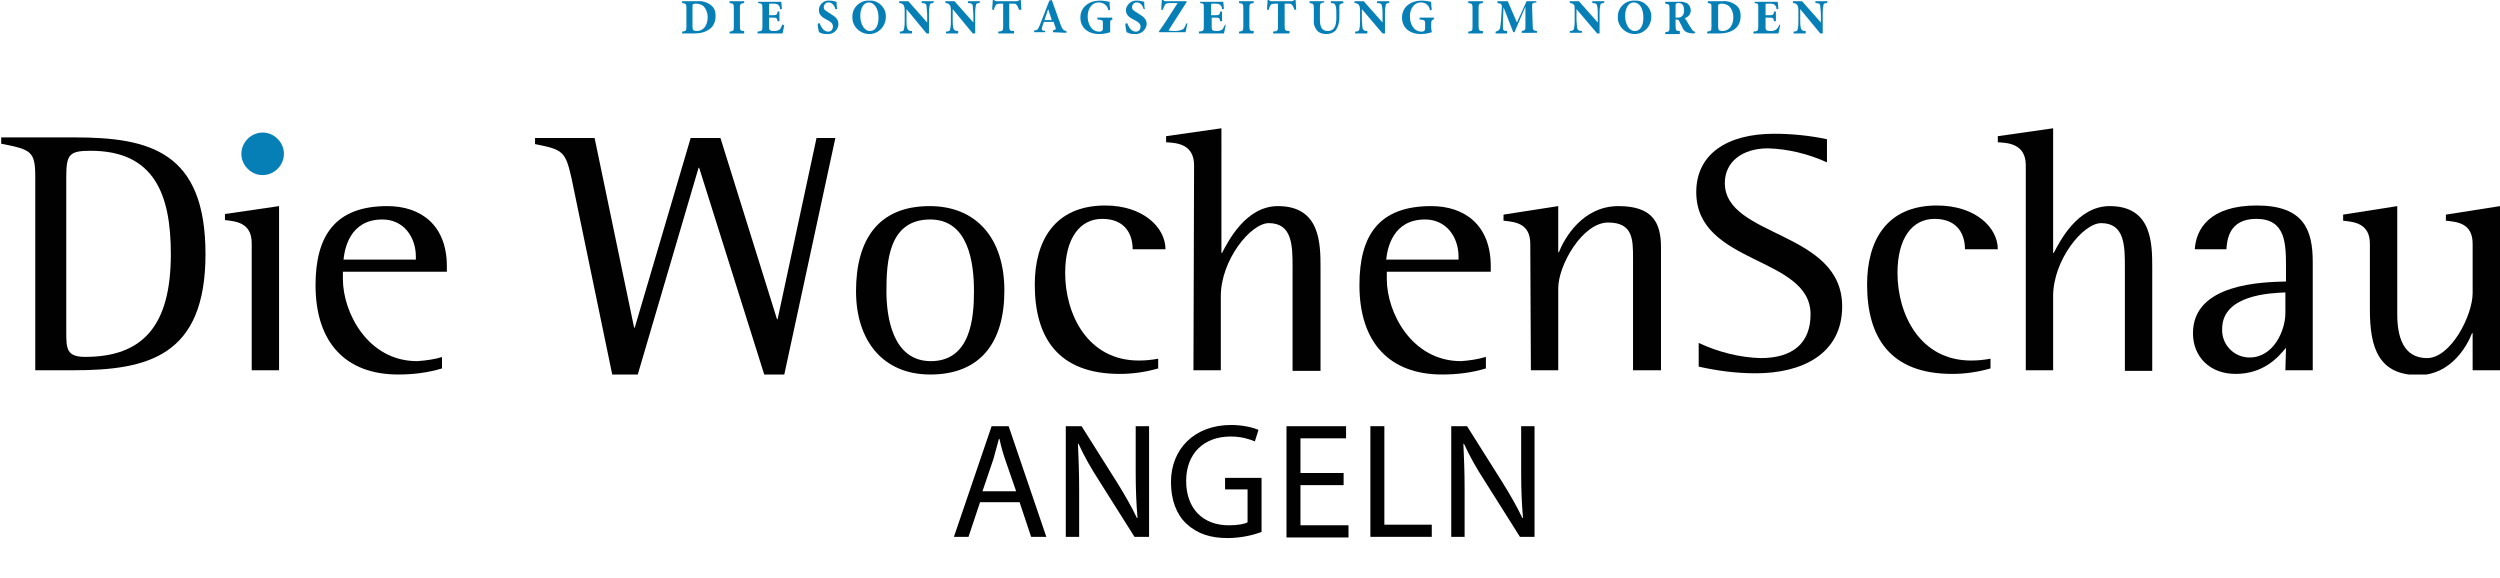 <?xml version="1.0" encoding="UTF-8"?> <!-- Generator: Adobe Illustrator 22.1.0, SVG Export Plug-In . SVG Version: 6.00 Build 0) --> <svg xmlns="http://www.w3.org/2000/svg" xmlns:xlink="http://www.w3.org/1999/xlink" id="Ebene_1" x="0px" y="0px" viewBox="0 0 411.2 95" style="enable-background:new 0 0 411.2 95;" xml:space="preserve"> <style type="text/css"> .st0{clip-path:url(#SVGID_2_);} .st1{fill:#010101;} .st2{fill:#067FB6;} .st3{enable-background:new ;} </style> <title>Wochenschau_Angeln</title> <g> <defs> <rect id="SVGID_1_" x="0.2" y="0" width="411" height="61.6"></rect> </defs> <clipPath id="SVGID_2_"> <use xlink:href="#SVGID_1_" style="overflow:visible;"></use> </clipPath> <g class="st0"> <path class="st1" d="M10.9,29.1c0-3.7,0.5-4.3,4-4.3c10.5,0,13.2,7.2,13.2,17c0,11.9-4.7,16.9-14.1,16.9c-3.1,0-3.1-1.4-3.1-4.2 L10.9,29.1z M5.8,60.9h6.3c12.2,0,21.7-2.3,21.7-19.1s-9.1-19.2-21.5-19.2H0v1c5.1,1,5.8,1.2,5.8,5.5V60.9z"></path> <path class="st1" d="M41.4,60.9h4.5V33.9L37,35.2v1c1.6,0.2,4.4,0.3,4.4,3.8V60.9z"></path> <path class="st1" d="M68.4,42.7H56.5c0.2-1.9,1.1-6.6,6.4-6.6c3.5,0,5.5,2.9,5.5,6.1L68.4,42.7z M72.8,58.7 c-1.3,0.4-2.7,0.6-4.2,0.7c-8.1,0-12.2-8-12.2-13.5v-1.2h17.1v-0.9c0-6.8-4.3-9.9-9.8-9.9c-8.5,0-11.8,4.8-11.8,13 c0,9.5,5,14.7,13.6,14.7c2.5,0,4.9-0.3,7.2-1V58.7z"></path> <path class="st1" d="M100.7,61.6h4.2l10-34h0.1l10.7,34h3.3l8.4-38.9h-3.1l-6.4,29.8h-0.1l-9.3-29.8h-4.9l-9.2,31.2h-0.1 l-6.5-31.2H88v1c4.5,0.9,5,1.1,6,5.6L100.7,61.6z"></path> <path class="st1" d="M145.8,47.9c0-4.7,0.3-11.8,7.2-11.8c6.3,0,7.2,7.1,7.2,11.8c0,4.3-0.5,11.5-7.1,11.5 C146.8,59.4,145.8,52.1,145.8,47.9 M153,61.6c8.2,0,12.2-5.2,12.2-13.8s-4.6-13.9-12.3-13.9c-8.5,0-12.1,5.6-12.1,14 C140.8,56,145.2,61.6,153,61.6"></path> <path class="st1" d="M190.5,59c-1.1,0.2-2.1,0.3-3.2,0.3c-8.4,0-12.1-7.6-12.1-14.4c0-5.7,2.4-8.9,6.1-8.9c3.9,0,5,2.7,5,5h5.4 c0-3.6-3.7-7.2-9.9-7.2c-8.4,0-11.6,5.9-11.6,13c0,8.7,3.8,14.7,14,14.7c2.1,0,4.2-0.3,6.3-0.9L190.5,59z"></path> <path class="st1" d="M196.3,60.9h4.5V48.7c0-5.9,4.9-12,7.9-12c3.9,0,3.9,3.8,3.9,7.3v17h4.6V44.1c0-4,0-10.2-7-10.2 c-5.3,0-8.2,5.8-9.2,7.7h-0.1V21.1l-9.1,1.3v1c1.6,0.1,4.6,0.2,4.6,3.8L196.3,60.9z"></path> <path class="st1" d="M240,42.7H228c0.2-1.9,1.1-6.6,6.4-6.6c3.5,0,5.5,2.9,5.5,6.1V42.7z M244.4,58.7c-1.3,0.4-2.7,0.6-4.1,0.7 c-8.1,0-12.2-8-12.2-13.5v-1.2h17.1v-0.9c0-6.8-4.3-9.9-9.8-9.9c-8.6,0-11.8,4.8-11.8,13c0,9.5,5,14.7,13.6,14.7 c2.5,0,4.9-0.3,7.2-1L244.4,58.7z"></path> <path class="st1" d="M251.8,60.9h4.5V47.4c0-3.8,4-10.8,8.2-10.8c4.1,0,4.1,2.8,4.1,5.9v18.4h4.6V40.7c0-4-1.3-6.8-7-6.8 c-5.9,0-8.9,5.3-9.8,7.6h-0.1v-7.6l-9,1.4v1c1.7,0.2,4.4,0.3,4.4,3.8L251.8,60.9z"></path> <path class="st1" d="M300.5,22.9c-2.8-0.6-5.8-0.9-8.7-0.9c-7.8,0-12.8,3.4-12.8,9.6c0,12,18.8,10.5,18.8,20.1 c0,4.8-3,7.2-8.2,7.2c-3.5-0.1-7-1-10.2-2.5v3.9c3.1,0.7,6.2,1.1,9.4,1.1c7.5,0,14.2-3.1,14.2-11c0-12.5-19.3-11.3-19.3-20.3 c0-3.5,2.9-5.7,7.1-5.7c3.3,0.1,6.6,0.9,9.7,2.3V22.9z"></path> <path class="st1" d="M327.4,59c-1.1,0.2-2.1,0.3-3.2,0.3c-8.4,0-12.1-7.6-12.1-14.4c0-5.7,2.4-8.9,6.1-8.9c3.9,0,5,2.7,5,5h5.4 c0-3.6-3.7-7.2-10-7.2c-8.4,0-11.5,5.9-11.5,13c0,8.7,3.8,14.7,14,14.7c2.1,0,4.2-0.3,6.3-0.9L327.4,59z"></path> <path class="st1" d="M333.2,60.9h4.5V48.7c0-5.9,4.9-12,7.9-12c3.9,0,3.9,3.8,3.9,7.3v17h4.5V44.1c0-4,0-10.2-7-10.2 c-5.3,0-8.2,5.8-9.2,7.7h-0.1V21.1l-9.1,1.3v1c1.6,0.1,4.6,0.2,4.6,3.8L333.2,60.9z"></path> <path class="st1" d="M375.9,51.5c0,2.8-1.9,7.3-5.9,7.3c-2.4,0-4.4-1.9-4.5-4.3c0-0.1,0-0.2,0-0.4c0-5.6,7.9-5.9,10.4-6 L375.9,51.5z M375.9,60.9h4.5V43.1c0-5.2-1.4-9.3-9.2-9.3s-10,3.9-10.2,7.2h5.2c0.1-1.5,0.4-5,4.9-5c4.9,0,4.9,4.1,4.9,8.1v2.2 c-3.8,0.1-15.3,0.3-15.3,8.5c0,3.9,2.8,6.7,7,6.7c4.6,0,7-2.7,8.3-4.3L375.9,60.9z"></path> <path class="st1" d="M406.7,60.9h4.5v-27l-8.9,1.4v1c1.7,0.2,4.4,0.3,4.4,3.8v8.1c0,3.7-3.6,10.7-7.5,10.7s-4.9-3.5-4.9-7.2V33.9 l-8.9,1.4v1c1.6,0.2,4.4,0.3,4.4,3.8v10.9c0,6.3,1.5,10.7,8,10.7c5.3,0,8-4.8,8.8-6.9h0.1L406.7,60.9z"></path> <path class="st2" d="M43.2,28.8c1.9,0,3.5-1.6,3.5-3.5s-1.6-3.5-3.5-3.5c-1.9,0-3.5,1.6-3.5,3.5C39.7,27.2,41.3,28.8,43.2,28.8"></path> <path class="st2" d="M113.9,1.1c0-0.2,0-0.4,0.1-0.4c0.2-0.1,0.3-0.1,0.5-0.1c0.5,0,1,0.2,1.3,0.5c0.4,0.5,0.6,1.1,0.6,1.7 c0,1.4-0.7,2.3-1.8,2.3c-0.6,0-0.7-0.2-0.7-0.8V1.1z M112.2,0.2v0.3c0.6,0.1,0.7,0.1,0.7,0.8v3.1c0,0.7-0.1,0.7-0.7,0.8v0.3h2.1 c0.9,0,1.7-0.2,2.4-0.7c0.7-0.5,1-1.3,1-2.2c0-0.7-0.2-1.3-0.7-1.7c-0.6-0.5-1.5-0.8-2.3-0.7L112.2,0.2z"></path> <path class="st2" d="M122.4,5.4V5.1c-0.6,0-0.7-0.1-0.7-0.8V1.3c0-0.7,0.1-0.7,0.7-0.8V0.2H120v0.3c0.6,0.1,0.7,0.1,0.7,0.8v3.1 c0,0.7-0.1,0.7-0.7,0.8v0.3H122.4z"></path> <path class="st2" d="M128.7,4c-0.1,0.3-0.3,0.6-0.4,0.8c-0.2,0.2-0.6,0.3-0.9,0.3c-0.2,0-0.5,0-0.7-0.1c-0.2-0.1-0.2-0.3-0.2-0.7 V2.9h0.5c0.7,0,0.8,0,0.9,0.6h0.3V1.9h-0.3c-0.1,0.6-0.2,0.6-0.9,0.6h-0.5V0.9c0-0.3,0-0.3,0.3-0.3h0.4c0.4,0,0.7,0.1,0.8,0.2 c0.2,0.2,0.3,0.4,0.3,0.7h0.3c0-0.5-0.1-1.1-0.1-1.2h-3.8v0.2c0.6,0.1,0.7,0.1,0.7,0.8v3.1c0,0.7-0.1,0.7-0.8,0.8v0.3h4.1 c0.1-0.2,0.2-1,0.3-1.3L128.7,4z"></path> <path class="st2" d="M137.7,1.5c-0.1-0.5-0.1-0.9-0.1-1.2c-0.4-0.1-0.7-0.2-1.1-0.2c-0.9-0.1-1.7,0.5-1.8,1.4c0,0.1,0,0.1,0,0.2 c0,0.8,0.6,1.2,1.4,1.6c0.6,0.3,0.9,0.6,0.9,1.1c0,0.4-0.3,0.8-0.7,0.8c0,0-0.1,0-0.1,0c-0.8,0-1.2-0.9-1.4-1.4l-0.3,0.1 c0,0.5,0.1,0.9,0.2,1.4c0.2,0.1,0.3,0.1,0.5,0.2c0.3,0.1,0.5,0.1,0.8,0.1c1,0.1,1.8-0.6,1.9-1.5c0-0.1,0-0.1,0-0.2 c0-0.8-0.6-1.2-1.4-1.7s-1-0.6-1-1c0-0.4,0.3-0.8,0.7-0.8c0,0,0,0,0.1,0c0.6,0,1,0.6,1.1,1.1L137.7,1.5z"></path> <path class="st2" d="M142.9,0.4c0.9,0,1.6,1,1.6,2.5s-0.6,2.2-1.4,2.2c-1,0-1.6-1.2-1.6-2.5S142.1,0.4,142.9,0.4 M143,0.1 c-1.5-0.1-2.8,1.1-2.8,2.6c0,0.1,0,0.1,0,0.2c0,1.5,1.3,2.7,2.8,2.7s2.7-1.3,2.7-2.8c0.1-1.4-1.1-2.7-2.5-2.7 C143.1,0.1,143.1,0.1,143,0.1"></path> <path class="st2" d="M153.6,0.2h-2v0.3c0.6,0,0.8,0.2,0.8,0.5c0,0.4,0.1,0.9,0.1,1.3v1.4l0,0l-3.1-3.5h-1.5v0.3 c0.3,0,0.5,0.1,0.7,0.3c0.1,0.2,0.2,0.3,0.2,0.9v1.7c0,0.4,0,0.9-0.1,1.3c0,0.3-0.2,0.5-0.7,0.5v0.3h2V5.1c-0.6,0-0.7-0.2-0.8-0.5 c-0.1-0.4-0.1-0.9-0.1-1.3V1.5l0,0l3.3,4h0.4V2.3c0-0.4,0-0.9,0.1-1.3c0-0.4,0.2-0.5,0.6-0.5L153.6,0.2z"></path> <path class="st2" d="M161.2,0.2h-2v0.3c0.6,0,0.8,0.2,0.8,0.5c0,0.4,0.1,0.9,0.1,1.3v1.4l0,0L157,0.2h-1.5v0.3 c0.3,0,0.5,0.1,0.7,0.3c0.1,0.2,0.2,0.3,0.2,0.9v1.7c0,0.4,0,0.9-0.1,1.3c0,0.3-0.2,0.5-0.7,0.5v0.3h2V5.1c-0.6,0-0.7-0.2-0.8-0.5 c-0.1-0.4-0.1-0.9-0.1-1.3V1.5l0,0l3.3,4h0.4V2.3c0-0.4,0-0.9,0.1-1.3c0-0.4,0.2-0.5,0.6-0.5L161.2,0.2z"></path> <path class="st2" d="M168,1.6c0-0.5-0.1-1.2-0.1-1.6h-0.2c-0.1,0.1-0.3,0.2-0.5,0.2H164c-0.2,0-0.3,0-0.5-0.2h-0.2 c0,0.4-0.1,1-0.1,1.6h0.3c0-0.3,0.2-0.6,0.3-0.8c0.1-0.1,0.2-0.2,0.9-0.2h0.3v3.8c0,0.7-0.1,0.7-0.8,0.8v0.3h2.6V5.1 c-0.7,0-0.8-0.1-0.8-0.8V0.6h0.4c0.5,0,0.7,0,0.8,0.2c0.2,0.2,0.3,0.5,0.4,0.8L168,1.6z"></path> <path class="st2" d="M173,3.3h-1.2c0.2-0.6,0.4-1.2,0.6-1.8l0,0L173,3.3z M175.4,5.4V5.1c-0.5-0.1-0.6-0.2-0.9-0.9 c-0.5-1.4-1-2.8-1.5-4.2l-0.4,0.1l-1.6,4.1c-0.3,0.7-0.4,0.8-0.9,0.8v0.3h1.8V5.1c-0.6-0.1-0.6-0.2-0.5-0.6s0.2-0.6,0.3-0.9h1.6 c0.1,0.3,0.2,0.7,0.3,0.9s0.1,0.4-0.4,0.5v0.3L175.4,5.4z"></path> <path class="st2" d="M182.9,2.9h-2.4v0.3c0.9,0.1,0.9,0.1,0.9,0.7v0.8c0,0.2-0.1,0.4-0.2,0.4c-0.1,0.1-0.3,0.1-0.4,0.1 c-1.3,0-1.9-1.3-1.9-2.5c0-1.4,0.8-2.3,1.8-2.3c0.8,0,1.5,0.5,1.6,1.3l0.3-0.1c-0.1-0.6-0.1-1-0.1-1.3c-0.5-0.1-1-0.2-1.6-0.2 c-1.7,0-3.2,1-3.2,2.8c0,1.6,1.2,2.7,3.1,2.7c0.6,0,1.2-0.1,1.8-0.3c0-0.2,0-0.5,0-0.8V3.9c0-0.5,0-0.6,0.4-0.7L182.9,2.9z"></path> <path class="st2" d="M188.3,1.5c-0.1-0.5-0.1-0.9-0.1-1.2c-0.4-0.1-0.7-0.2-1.1-0.2c-0.9-0.1-1.7,0.5-1.9,1.4c0,0.1,0,0.1,0,0.2 c0,0.8,0.6,1.2,1.4,1.6c0.6,0.3,1,0.6,1,1.1c0,0.4-0.3,0.8-0.7,0.8c0,0-0.1,0-0.1,0c-0.8,0-1.2-0.9-1.4-1.4l-0.3,0.1 c0,0.5,0.1,0.9,0.2,1.4c0.2,0.1,0.3,0.1,0.5,0.2c0.3,0.1,0.5,0.1,0.8,0.1c0.9,0.1,1.8-0.5,2-1.5c0-0.1,0-0.1,0-0.2 c0-0.8-0.6-1.2-1.4-1.7s-1-0.6-1-1c0-0.4,0.3-0.8,0.7-0.8c0,0,0,0,0.1,0c0.6,0,1,0.6,1.1,1.1L188.3,1.5z"></path> <path class="st2" d="M195.1,3.9c-0.1,0.3-0.3,0.7-0.5,0.9c-0.4,0.2-0.9,0.3-1.4,0.3c-0.3,0-0.7,0-1-0.1c1-1.6,2-3.1,3-4.7 l-0.1-0.1h-3.3c-0.2,0-0.3,0-0.5-0.2h-0.2c0,0.4-0.1,1-0.1,1.6h0.3c0-0.3,0.2-0.5,0.3-0.8c0.1-0.2,0.3-0.3,1.1-0.3h1 c-1,1.5-2,3.2-3.1,4.7l0.1,0.1h4.3c0.1-0.3,0.2-1.1,0.3-1.5L195.1,3.9z"></path> <path class="st2" d="M201.5,4c-0.1,0.3-0.3,0.6-0.4,0.8c-0.2,0.2-0.6,0.3-0.9,0.3c-0.2,0-0.5,0-0.7-0.1c-0.2-0.1-0.2-0.3-0.2-0.7 V2.9h0.5c0.7,0,0.8,0,0.9,0.6h0.3V1.9h-0.3c-0.1,0.6-0.2,0.6-0.9,0.6h-0.6V0.9c0-0.3,0-0.3,0.3-0.3h0.4c0.4,0,0.7,0.1,0.8,0.2 c0.2,0.2,0.3,0.4,0.3,0.7h0.3c0-0.5-0.1-1.1-0.1-1.2h-3.8v0.2c0.6,0.1,0.6,0.1,0.6,0.8v3.1c0,0.7-0.1,0.7-0.8,0.8v0.3h4.1 c0.1-0.2,0.2-1,0.3-1.3L201.5,4z"></path> <path class="st2" d="M206.2,5.4V5.1c-0.6,0-0.7-0.1-0.7-0.8V1.3c0-0.7,0.1-0.7,0.7-0.8V0.2h-2.4v0.3c0.6,0.1,0.7,0.1,0.7,0.8v3.1 c0,0.7-0.1,0.7-0.7,0.8v0.3H206.2z"></path> <path class="st2" d="M213.2,1.6c0-0.5-0.1-1.2-0.1-1.6h-0.2c-0.1,0.1-0.3,0.2-0.5,0.2h-3.2c-0.2,0-0.3,0-0.5-0.2h-0.2 c0,0.4-0.1,1-0.1,1.6h0.3c0-0.3,0.2-0.6,0.3-0.8c0.1-0.1,0.2-0.2,0.9-0.2h0.3v3.8c0,0.7-0.1,0.7-0.8,0.8v0.3h2.7V5.1 c-0.7,0-0.8-0.1-0.8-0.8V0.6h0.4c0.5,0,0.7,0,0.8,0.2c0.2,0.2,0.3,0.5,0.4,0.8L213.2,1.6z"></path> <path class="st2" d="M220.9,0.2h-2v0.3c0.6,0,0.7,0.2,0.8,0.5c0.1,0.4,0.1,0.7,0.1,1.1v0.9c0,1.3-0.4,2.1-1.4,2.1 s-1.3-0.7-1.3-1.9V1.3c0-0.8,0.1-0.8,0.7-0.9V0.2h-2.4v0.3c0.6,0.1,0.7,0.1,0.7,0.9v1.9c-0.1,0.7,0.2,1.4,0.7,1.9 c0.4,0.3,0.9,0.4,1.4,0.4c0.6,0,1.1-0.2,1.5-0.6c0.4-0.6,0.6-1.3,0.6-2V2.1c0-0.4,0-0.7,0-1.1c0-0.3,0.2-0.4,0.7-0.5L220.9,0.2z"></path> <path class="st2" d="M228.5,0.2h-2v0.3c0.6,0,0.8,0.2,0.8,0.5c0.1,0.4,0.1,0.9,0.1,1.3v1.4l0,0l-3.1-3.5h-1.5v0.3 c0.3,0,0.5,0.1,0.7,0.3c0.1,0.2,0.2,0.3,0.2,0.9v1.7c0,0.4,0,0.9-0.1,1.3c0,0.3-0.2,0.5-0.7,0.5v0.3h2V5.1c-0.6,0-0.7-0.2-0.8-0.5 c0-0.4-0.1-0.9-0.1-1.3V1.5l0,0l3.4,4h0.4V2.3c0-0.4,0-0.9,0.1-1.3c0-0.4,0.2-0.5,0.6-0.5L228.5,0.2z"></path> <path class="st2" d="M235.9,2.9h-2.4v0.3c0.8,0.1,0.9,0.1,0.9,0.7v0.8c0,0.2-0.1,0.4-0.2,0.4c-0.1,0.1-0.3,0.1-0.4,0.1 c-1.3,0-1.9-1.3-1.9-2.5c0-1.4,0.8-2.3,1.8-2.3c0.8,0,1.4,0.5,1.5,1.3l0.3-0.1c-0.1-0.6-0.1-1-0.1-1.3c-0.5-0.1-1-0.2-1.6-0.2 c-1.7,0-3.2,1-3.2,2.8c0,1.6,1.2,2.7,3.1,2.7c0.6,0,1.2-0.1,1.8-0.3c0-0.2-0.1-0.5-0.1-0.8V3.9c0-0.5,0.1-0.6,0.4-0.7L235.9,2.9z"></path> <path class="st2" d="M243.9,5.4V5.1c-0.6,0-0.7-0.1-0.7-0.8V1.3c0-0.7,0.1-0.7,0.7-0.8V0.2h-2.4v0.3c0.6,0.1,0.7,0.1,0.7,0.8v3.1 c0,0.7-0.1,0.7-0.7,0.8v0.3H243.9z"></path> <path class="st2" d="M252.8,5.4V5.1c-0.6-0.1-0.7-0.1-0.7-0.9l-0.1-3c0-0.7,0-0.7,0.7-0.8V0.2h-1.6l-1.6,3.5L248,0.2h-1.7v0.3 c0.7,0.1,0.8,0.2,0.7,1.1l-0.1,1.6c-0.1,0.8-0.1,1.3-0.2,1.5s-0.2,0.4-0.7,0.5v0.3h1.9V5.1c-0.5,0-0.7-0.1-0.7-0.5 c0-0.4,0-0.9,0-1.3l0.1-2.1l0,0l1.6,4.1h0.2l1.8-4.2l0,0v3.1c0,0.7,0,0.8-0.6,0.9v0.3H252.8z"></path> <path class="st2" d="M263.9,0.2h-2v0.3c0.6,0,0.8,0.2,0.8,0.5c0.1,0.4,0.1,0.9,0.1,1.3v1.4l0,0l-3.1-3.5h-1.5v0.3 c0.3,0,0.5,0.1,0.7,0.3C259,1,259,1.1,259,1.6v1.7c0,0.4,0,0.9-0.1,1.3c0,0.3-0.2,0.5-0.7,0.5v0.3h2V5.1c-0.6,0-0.7-0.2-0.8-0.5 c0-0.4-0.1-0.9-0.1-1.3V1.5l0,0l3.4,4h0.4V2.3c0-0.4,0-0.9,0.1-1.3c0-0.4,0.2-0.5,0.6-0.5L263.9,0.2z"></path> <path class="st2" d="M268.7,0.4c1,0,1.6,1,1.6,2.5s-0.6,2.2-1.4,2.2c-1,0-1.6-1.2-1.6-2.5S267.9,0.4,268.7,0.4 M268.9,0.1 c-1.5-0.1-2.8,1.1-2.8,2.6c0,0.1,0,0.1,0,0.2c0,1.5,1.3,2.7,2.8,2.7c1.5,0,2.7-1.3,2.7-2.8c0.1-1.4-1.1-2.7-2.5-2.7 C269,0.1,268.9,0.1,268.9,0.1"></path> <path class="st2" d="M275.6,2.9v-2c0-0.2,0-0.2,0.1-0.3c0.1-0.1,0.2-0.1,0.4-0.1c0.5,0,0.9,0.3,0.9,1.2c0,0.4-0.1,0.8-0.4,1 c-0.2,0.2-0.5,0.2-0.8,0.2H275.6z M278.9,5.3c-0.2-0.1-0.4-0.2-0.5-0.3c-0.2-0.3-0.4-0.6-0.6-0.9c-0.2-0.4-0.5-0.9-0.7-1.1 c0.6-0.2,1-0.7,1-1.3c0-0.4-0.2-0.8-0.5-1.1c-0.4-0.2-0.9-0.4-1.4-0.3h-2.3v0.3c0.6,0.1,0.7,0.1,0.7,0.8v3.1 c0,0.7-0.1,0.7-0.7,0.8v0.3h2.4V5.1c-0.6,0-0.7-0.1-0.7-0.8V3.2h0.1c0.2,0,0.5,0.1,0.5,0.3c0.2,0.4,0.5,0.9,0.6,1.2 c0.3,0.5,0.6,0.7,1.6,0.8h0.2L278.9,5.3z"></path> <path class="st2" d="M282.6,1.1c0-0.2,0-0.3,0.1-0.4c0.2-0.1,0.3-0.1,0.5-0.1c0.5,0,1,0.2,1.3,0.5c0.4,0.5,0.6,1.1,0.6,1.7 c0,1.4-0.7,2.3-1.8,2.3c-0.6,0-0.7-0.2-0.7-0.8V1.1z M280.9,0.2v0.3c0.6,0.1,0.6,0.1,0.6,0.8v3.1c0,0.7-0.1,0.7-0.7,0.8v0.3h2.1 c0.9,0,1.7-0.2,2.4-0.7c0.7-0.5,1-1.3,1-2.2c0-0.7-0.2-1.3-0.7-1.7c-0.6-0.5-1.5-0.8-2.3-0.7L280.9,0.2z"></path> <path class="st2" d="M292.7,4c-0.1,0.3-0.3,0.6-0.5,0.8c-0.2,0.2-0.6,0.3-0.9,0.3c-0.2,0-0.5,0-0.7-0.1c-0.2-0.1-0.2-0.3-0.2-0.7 V2.9h0.5c0.7,0,0.8,0,0.9,0.6h0.3V1.9h-0.3c-0.1,0.6-0.2,0.6-0.9,0.6h-0.5V0.9c0-0.3,0-0.3,0.3-0.3h0.4c0.5,0,0.7,0.1,0.8,0.2 c0.2,0.2,0.3,0.4,0.3,0.7h0.3c0-0.5-0.1-1.1-0.1-1.2h-3.8v0.2c0.6,0.1,0.6,0.1,0.6,0.8v3.1c0,0.7-0.1,0.7-0.8,0.8v0.3h4.1 c0.1-0.2,0.2-1,0.3-1.3L292.7,4z"></path> <path class="st2" d="M300.6,0.2h-2v0.3c0.6,0,0.8,0.2,0.8,0.5c0,0.4,0.1,0.9,0.1,1.3v1.4l0,0l-3.1-3.5h-1.5v0.3 c0.3,0,0.5,0.1,0.7,0.3c0.1,0.2,0.2,0.3,0.2,0.9v1.7c0,0.4,0,0.9-0.1,1.3c0,0.3-0.2,0.5-0.7,0.5v0.3h2V5.1c-0.6,0-0.7-0.2-0.8-0.5 c-0.1-0.4-0.1-0.9-0.1-1.3V1.5l0,0l3.3,4h0.4V2.3c0-0.4,0-0.9,0.1-1.3c0-0.4,0.2-0.5,0.6-0.5L300.6,0.2z"></path> </g> </g> <g class="st3"> <path class="st1" d="M161.2,82.6l-1.9,5.7h-2.4l6.2-18.2h2.8l6.2,18.2h-2.5l-1.9-5.7H161.2z M167.1,80.7l-1.8-5.2 c-0.4-1.2-0.7-2.3-0.9-3.3h-0.1c-0.3,1.1-0.6,2.2-0.9,3.3l-1.8,5.3H167.1z"></path> </g> <g class="st3"> <path class="st1" d="M175.3,88.3V70.1h2.6l5.8,9.2c1.3,2.1,2.4,4,3.3,5.9l0.1,0c-0.2-2.4-0.3-4.6-0.3-7.5v-7.6h2.2v18.2h-2.4 l-5.8-9.2c-1.3-2-2.5-4.1-3.4-6.1l-0.1,0c0.1,2.3,0.2,4.5,0.2,7.5v7.8H175.3z"></path> </g> <g class="st3"> <path class="st1" d="M207.5,87.5c-1.1,0.4-3.1,1-5.6,1c-2.8,0-5-0.7-6.8-2.4c-1.6-1.5-2.5-3.9-2.5-6.8c0-5.4,3.8-9.4,9.9-9.4 c2.1,0,3.8,0.5,4.5,0.8l-0.6,1.9c-1-0.4-2.2-0.8-4-0.8c-4.4,0-7.3,2.8-7.3,7.3c0,4.6,2.8,7.3,7,7.3c1.5,0,2.6-0.2,3.1-0.5v-5.4 h-3.7v-1.9h6V87.5z"></path> </g> <g class="st3"> <path class="st1" d="M221,79.8h-7.1v6.6h7.9v2h-10.2V70.1h9.8v2h-7.5v5.7h7.1V79.8z"></path> <path class="st1" d="M225.4,70.1h2.3v16.2h7.8v2h-10.1V70.1z"></path> </g> <g class="st3"> <path class="st1" d="M238.7,88.3V70.1h2.6l5.8,9.2c1.3,2.1,2.4,4,3.3,5.9l0.1,0c-0.2-2.4-0.3-4.6-0.3-7.5v-7.6h2.2v18.2H250 l-5.8-9.2c-1.3-2-2.5-4.1-3.4-6.1l-0.1,0c0.1,2.3,0.2,4.5,0.2,7.5v7.8H238.7z"></path> </g> </svg> 